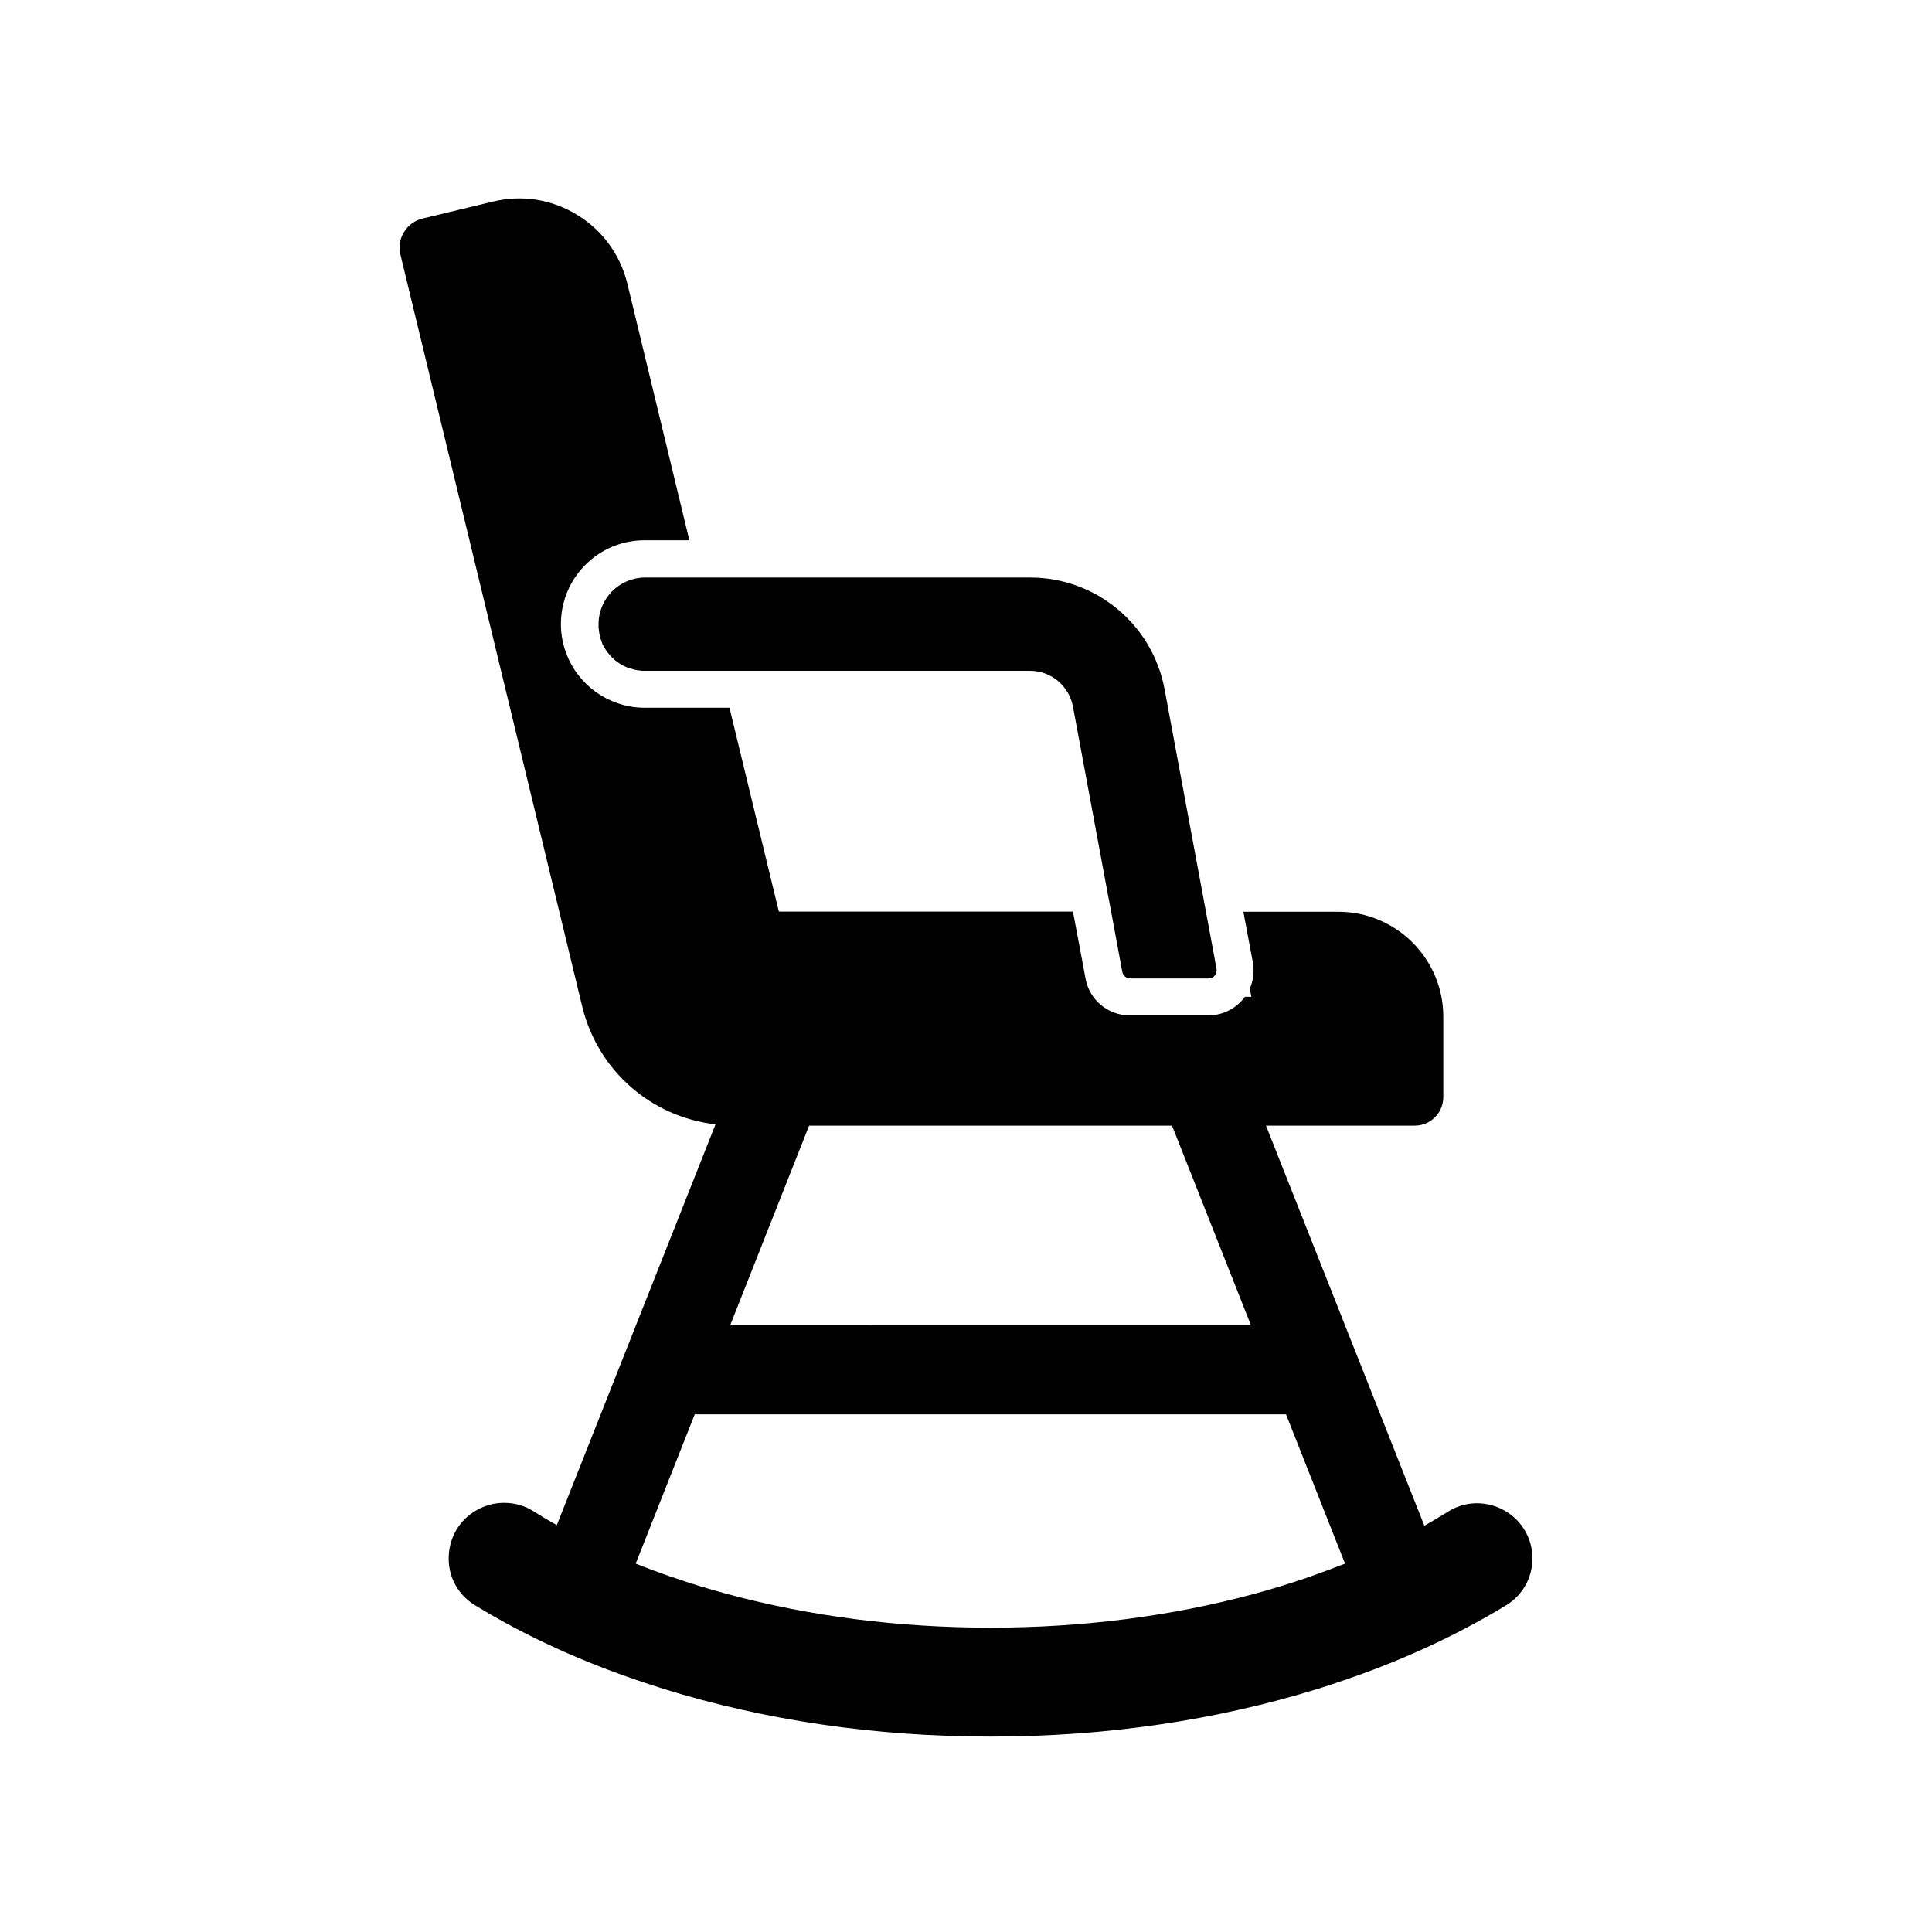 <?xml version="1.0" encoding="UTF-8"?>
<!-- The Best Svg Icon site in the world: iconSvg.co, Visit us! https://iconsvg.co -->
<svg fill="#000000" width="800px" height="800px" version="1.1" viewBox="144 144 512 512" xmlns="http://www.w3.org/2000/svg">
 <g>
  <path d="m464.35 403.3h-20.859c-0.984 0-1.871-0.738-2.066-1.723l-1.133-6.102-1.82-9.84-0.934-4.922-9.199-49.496c-1.031-5.461-5.805-9.445-11.367-9.445h-101.99-0.59c-0.148 0-0.344 0-0.492-0.051-0.148 0-0.297 0-0.441-0.051h-0.051c-0.148 0-0.297-0.051-0.441-0.051h-0.051c-0.246-0.051-0.492-0.098-0.738-0.148-0.148-0.051-0.246-0.051-0.344-0.098-0.297-0.098-0.543-0.148-0.836-0.246h-0.051c-0.051 0-0.148-0.051-0.195-0.051-0.148-0.051-0.297-0.098-0.441-0.148-0.098-0.051-0.246-0.098-0.344-0.148-0.148-0.051-0.297-0.148-0.441-0.195-0.051-0.051-0.148-0.051-0.195-0.098-0.098-0.051-0.195-0.098-0.297-0.148-0.098-0.051-0.195-0.098-0.297-0.148-0.098-0.051-0.148-0.098-0.246-0.148 0 0-0.051 0-0.051-0.051-0.051-0.051-0.098-0.051-0.148-0.098-0.051 0-0.098-0.051-0.148-0.098-0.051-0.051-0.098-0.051-0.148-0.098-0.148-0.098-0.297-0.195-0.395-0.297-0.051 0-0.051-0.051-0.098-0.051-0.098-0.098-0.246-0.148-0.344-0.246-0.098-0.098-0.195-0.148-0.297-0.246 0 0-0.051 0-0.051-0.051-0.098-0.051-0.148-0.148-0.246-0.246-0.148-0.098-0.246-0.246-0.395-0.344-0.297-0.297-0.543-0.59-0.789-0.887-0.148-0.148-0.246-0.297-0.395-0.492-0.098-0.098-0.195-0.246-0.246-0.344 0 0-0.051-0.051-0.051-0.051-0.098-0.148-0.195-0.246-0.246-0.395-0.148-0.246-0.297-0.492-0.441-0.738-0.098-0.148-0.148-0.297-0.246-0.441-0.098-0.148-0.148-0.297-0.195-0.492-0.051-0.148-0.098-0.246-0.148-0.395v-0.051c-0.051-0.148-0.098-0.246-0.148-0.395-0.051-0.098-0.051-0.148-0.098-0.246-0.051-0.098-0.051-0.195-0.098-0.344 0-0.051-0.051-0.098-0.051-0.195-0.051-0.148-0.098-0.297-0.098-0.441v-0.051c-0.051-0.148-0.051-0.297-0.098-0.441 0-0.148-0.051-0.246-0.051-0.395-0.051-0.246-0.098-0.543-0.098-0.789 0-0.098-0.051-0.246-0.051-0.344v-0.297-0.59c0-3.394 1.379-6.496 3.641-8.758 2.215-2.215 5.312-3.59 8.707-3.59h102.04c17.465 0 32.422 12.449 35.621 29.617l10.035 53.973 3.738 20.121c0.211 1.348-0.773 2.531-2.055 2.531z"/>
  <path d="m541.74 543.81c-4.574-2.164-9.84-1.871-14.07 0.836-1.969 1.23-4.035 2.461-6.199 3.691l-41.965-106.03h39.41c4.184 0 7.578-3.394 7.578-7.578v-21.305c0-15.301-12.449-27.797-27.797-27.797h-25.191l2.508 13.383c0.441 2.363 0.148 4.773-0.789 6.938l0.395 2.215h-1.723c-0.148 0.195-0.297 0.441-0.492 0.641-2.262 2.707-5.609 4.281-9.152 4.281h-20.859c-5.758 0-10.676-4.082-11.711-9.742l-1.477-7.922-1.867-9.844h-77.734c-0.098 0-0.246-0.098-0.246-0.195l-13.039-53.824h-22.484c-3.102 0-6.051-0.641-8.758-1.82-7.922-3.394-13.43-11.266-13.43-20.367 0-5.902 2.312-11.512 6.496-15.695 4.184-4.184 9.742-6.496 15.695-6.496h11.852l-16.434-67.996c-1.871-7.676-6.594-14.168-13.332-18.254-6.742-4.133-14.66-5.363-22.336-3.492l-18.598 4.477c-2.066 0.492-3.836 1.77-4.922 3.59-1.133 1.82-1.477 3.984-0.934 6.051l48.168 199.21c4.133 16.973 18.301 29.273 35.324 31.191l-42.066 106.22c-2.117-1.18-4.184-2.41-6.199-3.691-2.312-1.477-5.019-2.215-7.773-2.215-2.215 0-4.328 0.492-6.297 1.426-4.969 2.363-8.07 7.035-8.363 12.496-0.297 5.461 2.312 10.383 6.988 13.234 13.43 8.215 28.633 15.152 45.215 20.613 1.625 0.543 3.102 0.984 4.527 1.477 27.109 8.414 56.336 12.695 86.84 12.695s59.73-4.281 86.887-12.695c1.574-0.492 3.102-0.984 4.527-1.477 16.582-5.461 31.785-12.449 45.215-20.613 4.379-2.656 6.988-7.332 6.988-12.449-0.008-5.644-3.207-10.715-8.375-13.172zm-183.32-101.5h96.184l20.91 52.891-138-0.004zm133.04 119.41-0.688 0.246c-4.676 1.625-9.645 3.148-14.762 4.527-21.844 5.856-45.215 8.855-69.52 8.855-24.305 0-47.676-3-69.52-8.855-5.066-1.379-10.035-2.856-14.762-4.527l-0.641-0.195c-3.102-1.082-6.148-2.215-9.102-3.394l15.645-39.559h156.7l15.645 39.559c-2.898 1.129-5.949 2.262-9 3.344z"/>
 </g>
</svg>